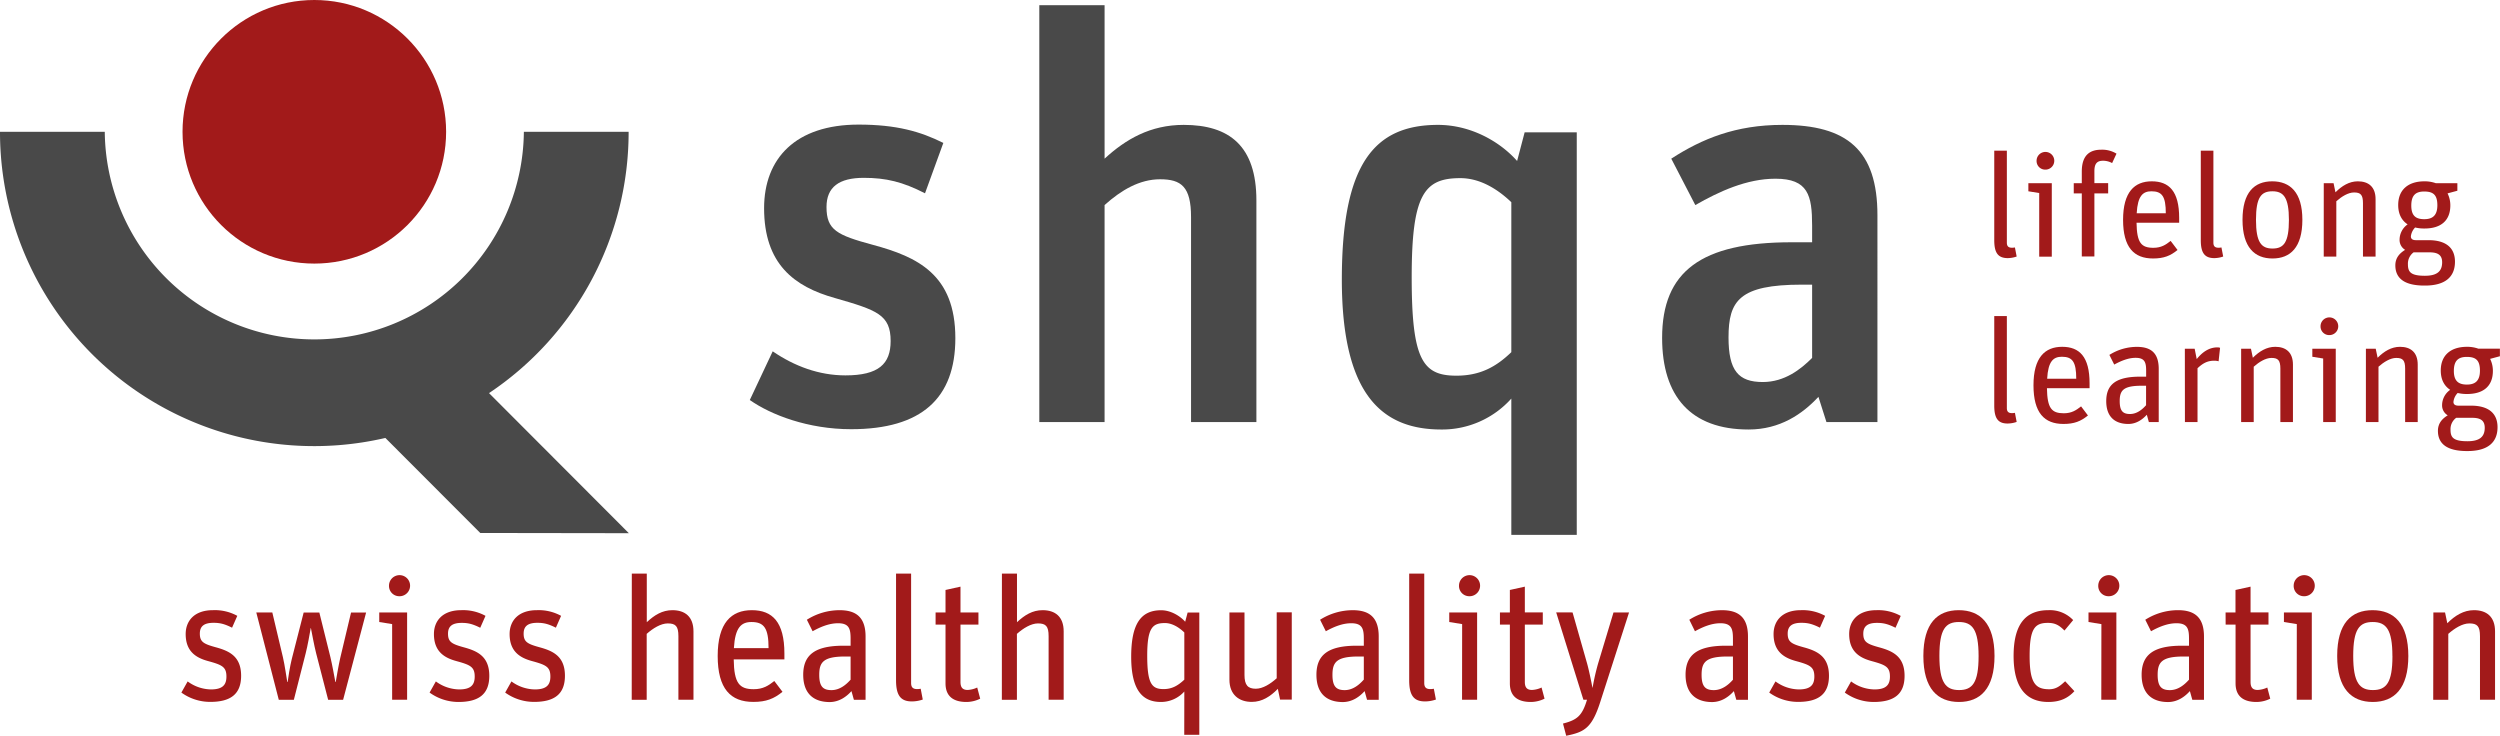 <svg xmlns="http://www.w3.org/2000/svg" viewBox="0 0 1327.45 390.68"><defs><style>.cls-1{fill:#494949;}.cls-2{fill:#a21a1a;}</style></defs><g id="Ebene_2" data-name="Ebene 2"><g id="Original"><path class="cls-1" d="M398.13,212.4l12.16-25.85c11.56,7.91,24.63,12.77,38.62,12.77,17.63,0,24-6.08,24-18.24,0-14-7.29-16.42-29.49-22.8-21.89-6.08-37.7-18.24-37.7-47.73,0-26.45,16.73-44.39,50.17-44.39,20.07,0,32.83,3.65,45,9.73l-9.73,26.75c-11.86-6.08-20.68-8.21-32.53-8.21-13.08,0-19.77,4.87-19.77,15.51,0,12.16,5.48,14.9,24.63,20.07,23.71,6.38,43.78,15.8,43.78,49.55,0,31.92-17.94,48.34-55.33,48.34C429.14,227.9,409.38,220.3,398.13,212.4Z"/><path class="cls-1" d="M551.85,2.77h34.66V84.25c11.25-10.34,24.32-17.94,42-17.94,24.32,0,38.61,11.25,38.61,40.13V224.1H632.42V115.26c0-16.11-5.17-20.07-16.42-20.07-10.94,0-20.67,5.78-29.49,13.69V224.1H551.85Z"/><path class="cls-1" d="M802.48,211.64a49.29,49.29,0,0,1-37.09,16.42c-31,0-52.9-17.64-52.9-79.66,0-61.11,17-82.09,51.07-82.09,17,0,32.54,8.51,42,19.16l4-15.21h27.67V284H802.48Zm0-24.63V107.36c-6.69-6.39-16.11-12.77-27.06-12.77-19.15,0-25.84,8.51-25.84,52.59,0,43.78,5.77,52.3,23.71,52.3C785.76,199.48,794.27,194.92,802.48,187Z"/><path class="cls-1" d="M882.55,179.41c0-35.27,20.67-50.77,68.71-50.77H962.2v-8.82c0-16.11-2.13-24.93-19.45-24.93-15.21,0-29.8,6.69-42.57,14L887.41,84.25c16.42-10.64,34.36-17.94,59-17.94,34.36,0,50.47,13.38,50.47,48V224.1H969.8l-4.25-13.38c-8.52,9.13-20.37,17.34-37.09,17.34C897.75,228.06,882.55,210.42,882.55,179.41Zm79.65,10.64V151.14h-5.47c-33.14,0-38.92,8.51-38.92,28,0,17.63,5.17,23.71,18.25,23.71C947.61,202.82,956.12,196.13,962.2,190.05Z"/><path class="cls-2" d="M1058.91,127.54V80h6.69v48.82c0,1.94.85,2.72,2.72,2.72a7.24,7.24,0,0,0,1.56-.16l.93,4.83a15,15,0,0,1-4.82.85C1061,137,1058.91,134.38,1058.91,127.54Z"/><path class="cls-2" d="M1082.78,102.5l-5.76-.93V97.29h12.44v39h-6.68Zm-1.4-17.18a4.7,4.7,0,1,1,4.58,4.75A4.58,4.58,0,0,1,1081.38,85.32Z"/><path class="cls-2" d="M1101.12,97.29h4.27V91.08c0-9,4.59-11.59,10.34-11.59a14.59,14.59,0,0,1,8.09,2.1l-2.33,5a10,10,0,0,0-4.83-1.24c-3.26,0-4.58,1.63-4.58,5.6v6.29h7.31v5.45h-7.31v33.5h-6.69v-33.5h-4.27Z"/><path class="cls-2" d="M1127.31,116.73c0-14.77,6.06-20.45,15.24-20.45s14.54,5.29,14.54,19.36v2.64h-22.63c.16,10.65,2.49,13.3,8.94,13.3,4.2,0,6.61-1.63,9.17-3.66l3.66,4.82c-3.81,3.11-7.31,4.51-13,4.51C1133.06,137.25,1127.31,131.34,1127.31,116.73Zm7.23-3.5H1150c0-8.94-2-11.66-7.62-11.66C1137.88,101.57,1135.08,103.9,1134.54,113.23Z"/><path class="cls-2" d="M1168.58,127.54V80h6.69v48.82c0,1.94.85,2.72,2.72,2.72a7.14,7.14,0,0,0,1.55-.16l.93,4.83a14.92,14.92,0,0,1-4.81.85C1170.68,137,1168.58,134.38,1168.58,127.54Z"/><path class="cls-2" d="M1190.73,116.73c0-14.62,6.3-20.45,15.78-20.45s16,5.83,16,20.45-6.38,20.52-15.86,20.52S1190.73,131.34,1190.73,116.73Zm24.64.08c0-12-2.87-15.24-8.78-15.24s-8.71,3.11-8.71,15.16,2.88,15.24,8.79,15.24S1215.37,128.78,1215.37,116.81Z"/><path class="cls-2" d="M1233.87,97.29h5.21l1,4.82c3.42-3.42,7.31-5.83,11.89-5.83,5.6,0,9.41,2.88,9.41,9.49v30.47h-6.69V107.87c0-4.43-1.24-5.68-4.74-5.68-3.11,0-6.61,2.18-9.41,4.67v29.38h-6.68Z"/><path class="cls-2" d="M1271.88,140.91c0-4.12,2.41-6.53,5.2-8.24a6.08,6.08,0,0,1-2.95-5.45,10,10,0,0,1,4.27-8.08c-3.18-2.1-5-5.52-5-10.26,0-8.24,5.44-12.6,13.92-12.6a17.7,17.7,0,0,1,6.06,1h11.43v4l-5.21,1.4a14.26,14.26,0,0,1,1.48,6.37c0,8.24-5.21,12.28-13.69,12.28a19.83,19.83,0,0,1-5-.54,7.91,7.91,0,0,0-2.26,4.74c0,1.17.7,2,2.73,2h6.68c8.71,0,14,3.66,14,11.43,0,7.93-5,12.67-15.93,12.67C1276.23,151.71,1271.88,147.44,1271.88,140.91Zm6.68-.62c0,4,1.32,6.14,9,6.14,6.22,0,9.17-2.18,9.17-7.16,0-4.12-2.64-5.28-6.68-5.28h-8.48A7.44,7.44,0,0,0,1278.56,140.29ZM1294.19,109c0-5.52-2.18-7.31-7-7.31-4.51,0-6.84,2-6.84,7.46s2.41,7.23,6.92,7.23S1294.19,114.24,1294.19,109Z"/><path class="cls-2" d="M96.31,367.74l3.33-5.92A21.34,21.34,0,0,0,112,366.07c6.29,0,8.23-2.49,8.23-6.84,0-5.18-2.4-6.2-9.8-8.23-6.47-1.76-11.84-5.18-11.84-14.34,0-6.75,4.35-12.67,14.52-12.67A24.72,24.72,0,0,1,126,327l-2.78,6.29c-3.88-1.94-6.29-2.59-9.8-2.59-5,0-7.31,1.76-7.31,5.73,0,4.35,1.94,5.46,8.33,7.22,7.12,1.94,13.59,4.72,13.59,15.17,0,9.62-5.45,13.87-16.37,13.87A26.1,26.1,0,0,1,96.31,367.74Z"/><path class="cls-2" d="M136.08,325.19h8.51L150.23,349c1,4.26,2,11.47,2.31,13.14h.19c.18-1.67,1.29-8.7,2.22-12.31l6.29-24.6h8.32l5.92,23.86c.92,3.89,2,9.9,2.59,13.05h.19c.27-1.76,1.57-9.16,2.4-12.77l5.74-24.14h8l-12.21,46.34h-7.95l-6.38-24.7c-1.11-4.34-2.22-10.63-2.78-13.41H165c-.56,3.24-1.67,9.44-2.68,13.41l-6.29,24.7h-8Z"/><path class="cls-2" d="M208.22,331.39l-6.85-1.11v-5.09h14.8v46.34h-7.95Zm-1.67-20.45a5.6,5.6,0,1,1,5.46,5.65A5.46,5.46,0,0,1,206.55,310.94Z"/><path class="cls-2" d="M228.1,367.74l3.33-5.92a21.37,21.37,0,0,0,12.4,4.25c6.29,0,8.23-2.49,8.23-6.84,0-5.18-2.41-6.2-9.81-8.23-6.47-1.76-11.84-5.18-11.84-14.34,0-6.75,4.35-12.67,14.53-12.67A24.68,24.68,0,0,1,257.79,327L255,333.33c-3.89-1.94-6.29-2.59-9.81-2.59-5,0-7.3,1.76-7.3,5.73,0,4.35,1.94,5.46,8.32,7.22,7.12,1.94,13.6,4.72,13.6,15.17,0,9.62-5.46,13.87-16.37,13.87A26.16,26.16,0,0,1,228.1,367.74Z"/><path class="cls-2" d="M268.24,367.74l3.33-5.92A21.36,21.36,0,0,0,284,366.07c6.29,0,8.24-2.49,8.24-6.84,0-5.18-2.41-6.2-9.81-8.23-6.47-1.76-11.84-5.18-11.84-14.34,0-6.75,4.35-12.67,14.53-12.67A24.68,24.68,0,0,1,297.93,327l-2.77,6.29c-3.89-1.94-6.29-2.59-9.81-2.59-5,0-7.31,1.76-7.31,5.73,0,4.35,1.95,5.46,8.33,7.22,7.12,1.94,13.6,4.72,13.6,15.17,0,9.62-5.46,13.87-16.37,13.87A26.16,26.16,0,0,1,268.24,367.74Z"/><path class="cls-2" d="M335.48,304.56h7.95v25.81c4.07-3.79,8.24-6.38,13.6-6.38,6.66,0,11.19,3.42,11.19,11.28v36.26h-8V337.77c0-5.27-1.48-6.75-5.64-6.75-3.7,0-7.87,2.59-11.2,5.55v35h-7.95Z"/><path class="cls-2" d="M381.08,348.31c0-17.57,7.21-24.32,18.13-24.32s17.29,6.29,17.29,23v3.14H389.59c.18,12.68,3,15.82,10.63,15.82,5,0,7.87-1.94,10.92-4.35l4.35,5.74c-4.54,3.7-8.7,5.36-15.45,5.36C387.92,372.73,381.08,365.7,381.08,348.31Zm8.6-4.16h18.41c0-10.64-2.41-13.87-9.07-13.87C393.66,330.28,390.33,333.05,389.68,344.15Z"/><path class="cls-2" d="M426.49,358.3c0-10.54,6.19-15.44,21.36-15.44h3.8v-3.61c0-5.18-.65-8.32-6.66-8.32-4.81,0-9.44,2-13.51,4.25l-3.05-6.11A32.55,32.55,0,0,1,445.82,324c9.06,0,13.78,4.07,13.78,14v33.58h-6.2l-1.29-4.62c-2.68,3-6.57,5.82-11.66,5.82C431.57,372.73,426.49,367.83,426.49,358.3Zm25.16,2.59v-12.3h-2.78c-11.65,0-13.87,3-13.87,9.71,0,6.11,1.94,8.14,6.47,8.14S449.43,363.39,451.65,360.89Z"/><path class="cls-2" d="M475.78,361.17V304.56h8v58.09c0,2.31,1,3.24,3.23,3.24a8.35,8.35,0,0,0,1.86-.19l1.1,5.74a17.71,17.71,0,0,1-5.73,1C478.28,372.46,475.78,369.31,475.78,361.17Z"/><path class="cls-2" d="M496.78,325.19h5.27V313.26L510,311.5v13.69h9.53v6.47H510V362.1c0,3,1.21,4.25,3.8,4.25a13.33,13.33,0,0,0,5.08-1.29l1.58,5.92a16.49,16.49,0,0,1-7.31,1.75c-6.29,0-11.1-2.49-11.1-9.89V331.66h-5.27Z"/><path class="cls-2" d="M532,304.56h8v25.81c4.07-3.79,8.23-6.38,13.6-6.38,6.66,0,11.19,3.42,11.19,11.28v36.26h-8V337.77c0-5.27-1.48-6.75-5.64-6.75-3.7,0-7.86,2.59-11.19,5.55v35h-8Z"/><path class="cls-2" d="M628.85,367.18a16.66,16.66,0,0,1-12.39,5.55c-8.88,0-15.82-5-15.82-24,0-17.4,5.09-24.7,15.91-24.7,5.09,0,10.08,3.05,12.76,6.1l1.3-4.9h6.2v64.93h-8Zm0-6.29V335.83c-2.68-2.59-6.38-5-10.27-5-6.56,0-9.43,2.41-9.43,17.3s2.4,17.76,8.69,17.76C622.38,365.89,625.52,364,628.85,360.89Z"/><path class="cls-2" d="M652.8,360.89v-35.7h8V358.4c0,5.45,1.85,7.3,6,7.3,3.7,0,7.68-2.49,11.1-5.55v-35h8v46.34h-6.2l-1.2-5.73c-3.89,4-8.33,6.93-13.79,6.93C658,372.73,652.8,368.94,652.8,360.89Z"/><path class="cls-2" d="M699,358.3c0-10.54,6.19-15.44,21.36-15.44h3.8v-3.61c0-5.18-.65-8.32-6.67-8.32-4.8,0-9.43,2-13.5,4.25l-3.05-6.11A32.52,32.52,0,0,1,718.29,324c9.06,0,13.78,4.07,13.78,14v33.58h-6.2l-1.29-4.62c-2.68,3-6.57,5.82-11.66,5.82C704,372.73,699,367.83,699,358.3Zm25.16,2.59v-12.3h-2.78c-11.65,0-13.87,3-13.87,9.71,0,6.11,1.94,8.14,6.47,8.14S721.9,363.39,724.12,360.89Z"/><path class="cls-2" d="M748.25,361.17V304.56h8v58.09c0,2.31,1,3.24,3.23,3.24a8.18,8.18,0,0,0,1.85-.19l1.11,5.74a17.71,17.71,0,0,1-5.73,1C750.75,372.46,748.25,369.31,748.25,361.17Z"/><path class="cls-2" d="M776.37,331.39l-6.85-1.11v-5.09h14.8v46.34h-8Zm-1.67-20.45a5.6,5.6,0,1,1,5.46,5.65A5.46,5.46,0,0,1,774.7,310.94Z"/><path class="cls-2" d="M796.44,325.19h5.27V313.26l7.95-1.76v13.69h9.53v6.47h-9.53V362.1c0,3,1.21,4.25,3.8,4.25a13.33,13.33,0,0,0,5.08-1.29l1.58,5.92a16.49,16.49,0,0,1-7.31,1.75c-6.29,0-11.1-2.49-11.1-9.89V331.66h-5.27Z"/><path class="cls-2" d="M829.92,384.2c7.49-1.94,10.17-4.07,12.76-12.67h-1.94l-14.43-46.34H835l7.77,27.29c1,3.7,2.13,9.15,2.78,12.67h.09a122.56,122.56,0,0,1,2.87-12.67l8.23-27.29H865L849.62,373c-4.44,13.69-8.42,15.73-18,17.67Z"/><path class="cls-2" d="M895,358.3c0-10.54,6.2-15.44,21.37-15.44h3.79v-3.61c0-5.18-.65-8.32-6.66-8.32-4.81,0-9.44,2-13.51,4.25l-3-6.11A32.55,32.55,0,0,1,914.36,324c9.07,0,13.78,4.07,13.78,14v33.58h-6.2l-1.29-4.62c-2.68,3-6.57,5.82-11.65,5.82C900.12,372.73,895,367.83,895,358.3Zm25.16,2.59v-12.3h-2.78c-11.65,0-13.87,3-13.87,9.71,0,6.11,1.94,8.14,6.47,8.14S918,363.39,920.19,360.89Z"/><path class="cls-2" d="M939.42,367.74l3.33-5.92a21.37,21.37,0,0,0,12.4,4.25c6.29,0,8.23-2.49,8.23-6.84,0-5.18-2.41-6.2-9.81-8.23-6.47-1.76-11.84-5.18-11.84-14.34,0-6.75,4.35-12.67,14.53-12.67A24.71,24.71,0,0,1,969.11,327l-2.77,6.29c-3.89-1.94-6.29-2.59-9.81-2.59-5,0-7.3,1.76-7.3,5.73,0,4.35,1.94,5.46,8.32,7.22,7.12,1.94,13.6,4.72,13.6,15.17,0,9.62-5.46,13.87-16.37,13.87A26.16,26.16,0,0,1,939.42,367.74Z"/><path class="cls-2" d="M979.56,367.74l3.33-5.92a21.34,21.34,0,0,0,12.4,4.25c6.28,0,8.23-2.49,8.23-6.84,0-5.18-2.41-6.2-9.81-8.23-6.47-1.76-11.84-5.18-11.84-14.34,0-6.75,4.35-12.67,14.53-12.67a24.71,24.71,0,0,1,12.85,3.05l-2.77,6.29c-3.89-1.94-6.29-2.59-9.81-2.59-5,0-7.3,1.76-7.3,5.73,0,4.35,1.94,5.46,8.32,7.22,7.12,1.94,13.6,4.72,13.6,15.17,0,9.62-5.46,13.87-16.38,13.87A26.15,26.15,0,0,1,979.56,367.74Z"/><path class="cls-2" d="M1021.27,348.31c0-17.38,7.49-24.32,18.78-24.32s19,6.94,19,24.32-7.58,24.42-18.87,24.42S1021.27,365.7,1021.27,348.31Zm29.32.1c0-14.34-3.42-18.13-10.45-18.13s-10.36,3.7-10.36,18,3.42,18.13,10.45,18.13S1050.59,362.65,1050.59,348.41Z"/><path class="cls-2" d="M1069.18,348.31c0-17.66,7-24.32,18.5-24.32a17.06,17.06,0,0,1,13.13,5.27l-4.62,5.55c-2.77-2.78-4.9-4.07-8.79-4.07-7,0-9.71,3.05-9.71,17.57,0,14.25,3,17.67,10.36,17.67,3.79,0,5.92-1.85,8.51-4.25l4.9,5.27c-3.42,3.7-7.58,5.73-13.87,5.73C1075.75,372.73,1069.18,365,1069.18,348.31Z"/><path class="cls-2" d="M1115.8,331.39l-6.85-1.11v-5.09h14.8v46.34h-8Zm-1.67-20.45a5.6,5.6,0,1,1,5.46,5.65A5.45,5.45,0,0,1,1114.13,310.94Z"/><path class="cls-2" d="M1137.16,358.3c0-10.54,6.19-15.44,21.37-15.44h3.79v-3.61c0-5.18-.65-8.32-6.66-8.32-4.81,0-9.44,2-13.51,4.25l-3.05-6.11a32.55,32.55,0,0,1,17.39-5.08c9.06,0,13.78,4.07,13.78,14v33.58h-6.2l-1.29-4.62c-2.68,3-6.57,5.82-11.66,5.82C1142.24,372.73,1137.16,367.83,1137.16,358.3Zm25.16,2.59v-12.3h-2.78c-11.65,0-13.87,3-13.87,9.71,0,6.11,1.94,8.14,6.47,8.14S1160.1,363.39,1162.32,360.89Z"/><path class="cls-2" d="M1181.74,325.19H1187V313.26l8-1.76v13.69h9.52v6.47H1195V362.1c0,3,1.2,4.25,3.79,4.25a13.38,13.38,0,0,0,5.09-1.29l1.57,5.92a16.49,16.49,0,0,1-7.31,1.75c-6.29,0-11.1-2.49-11.1-9.89V331.66h-5.27Z"/><path class="cls-2" d="M1219.56,331.39l-6.84-1.11v-5.09h14.8v46.34h-8Zm-1.66-20.45a5.6,5.6,0,1,1,5.46,5.65A5.45,5.45,0,0,1,1217.9,310.94Z"/><path class="cls-2" d="M1241,348.31c0-17.38,7.49-24.32,18.78-24.32s19,6.94,19,24.32-7.58,24.42-18.87,24.42S1241,365.7,1241,348.31Zm29.32.1c0-14.34-3.42-18.13-10.45-18.13s-10.36,3.7-10.36,18,3.42,18.13,10.45,18.13S1270.34,362.65,1270.34,348.41Z"/><path class="cls-2" d="M1292.07,325.19h6.2l1.2,5.74c4.07-4.08,8.7-6.94,14.15-6.94,6.67,0,11.2,3.42,11.2,11.28v36.26h-8V337.77c0-5.27-1.48-6.75-5.64-6.75-3.7,0-7.86,2.59-11.19,5.55v35h-8Z"/><path class="cls-2" d="M1058.91,215.4V167.82h6.69v48.82c0,1.94.85,2.72,2.72,2.72a8.09,8.09,0,0,0,1.56-.15l.93,4.82a15,15,0,0,1-4.82.85C1061,224.88,1058.91,222.24,1058.91,215.4Z"/><path class="cls-2" d="M1079.74,204.59c0-14.77,6.07-20.44,15.24-20.44s14.54,5.28,14.54,19.35v2.64h-22.63c.16,10.66,2.49,13.3,8.95,13.3,4.19,0,6.6-1.63,9.17-3.66l3.65,4.83c-3.81,3.11-7.3,4.5-13,4.5C1085.5,225.11,1079.74,219.21,1079.74,204.59Zm7.23-3.5h15.47c0-8.94-2-11.66-7.61-11.66C1090.32,189.43,1087.52,191.76,1087,201.09Z"/><path class="cls-2" d="M1118.37,213c0-8.87,5.21-13,18-13h3.19v-3c0-4.35-.55-7-5.6-7-4,0-7.93,1.72-11.35,3.58l-2.57-5.13a27.36,27.36,0,0,1,14.62-4.27c7.62,0,11.58,3.41,11.58,11.73V224.1H1141l-1.08-3.88c-2.26,2.48-5.52,4.89-9.8,4.89C1122.65,225.11,1118.37,221,1118.37,213Zm21.15,2.17V204.82h-2.33c-9.8,0-11.67,2.49-11.67,8.17,0,5.13,1.64,6.84,5.45,6.84S1137.65,217.26,1139.52,215.16Z"/><path class="cls-2" d="M1160.11,185.16h5.21l1.09,5.51c2.87-3.57,6.45-6.22,11-6.22a3.66,3.66,0,0,1,1.4.24l-.78,7.15a7.81,7.81,0,0,0-2.33-.31c-3.58,0-6,1.32-8.86,4V224.1h-6.69Z"/><path class="cls-2" d="M1190,185.16h5.21l1,4.81c3.43-3.42,7.31-5.82,11.9-5.82,5.59,0,9.4,2.87,9.4,9.48V224.1h-6.68V195.73c0-4.43-1.24-5.68-4.74-5.68-3.11,0-6.61,2.18-9.41,4.67V224.1H1190Z"/><path class="cls-2" d="M1233.56,190.36l-5.76-.93v-4.27h12.44V224.1h-6.68Zm-1.4-17.18a4.7,4.7,0,1,1,4.59,4.75A4.58,4.58,0,0,1,1232.16,173.18Z"/><path class="cls-2" d="M1256.25,185.16h5.21l1,4.81c3.42-3.42,7.31-5.82,11.9-5.82,5.59,0,9.4,2.87,9.4,9.48V224.1h-6.68V195.73c0-4.43-1.25-5.68-4.74-5.68-3.11,0-6.61,2.18-9.41,4.67V224.1h-6.69Z"/><path class="cls-2" d="M1294.49,228.77c0-4.12,2.41-6.53,5.21-8.24a6.08,6.08,0,0,1-3-5.44A10,10,0,0,1,1301,207c-3.19-2.1-5-5.52-5-10.26,0-8.24,5.44-12.59,13.91-12.59a17.48,17.48,0,0,1,6.07,1h11.42v4l-5.2,1.4a14.26,14.26,0,0,1,1.47,6.37c0,8.24-5.2,12.28-13.68,12.28a19.77,19.77,0,0,1-5-.54,7.91,7.91,0,0,0-2.26,4.74c0,1.17.7,2,2.72,2h6.69c8.7,0,14,3.66,14,11.43,0,7.93-5,12.67-15.94,12.67C1298.85,239.57,1294.49,235.3,1294.49,228.77Zm6.69-.62c0,4,1.32,6.14,9,6.14,6.21,0,9.17-2.18,9.17-7.15,0-4.13-2.64-5.29-6.69-5.29h-8.47A7.41,7.41,0,0,0,1301.18,228.15Zm15.62-31.33c0-5.52-2.17-7.31-7-7.31-4.51,0-6.85,2-6.85,7.46,0,5.29,2.41,7.23,6.93,7.23S1316.8,202.1,1316.8,196.82Z"/><circle class="cls-2" cx="166.9" cy="69.98" r="69.98"/><path class="cls-1" d="M259.66,208.73A166.74,166.74,0,0,0,333.79,70H278.16A111.27,111.27,0,0,1,55.63,70H0A166.82,166.82,0,0,0,204.62,232.54L255,283l78.91.12Z"/></g></g></svg>
